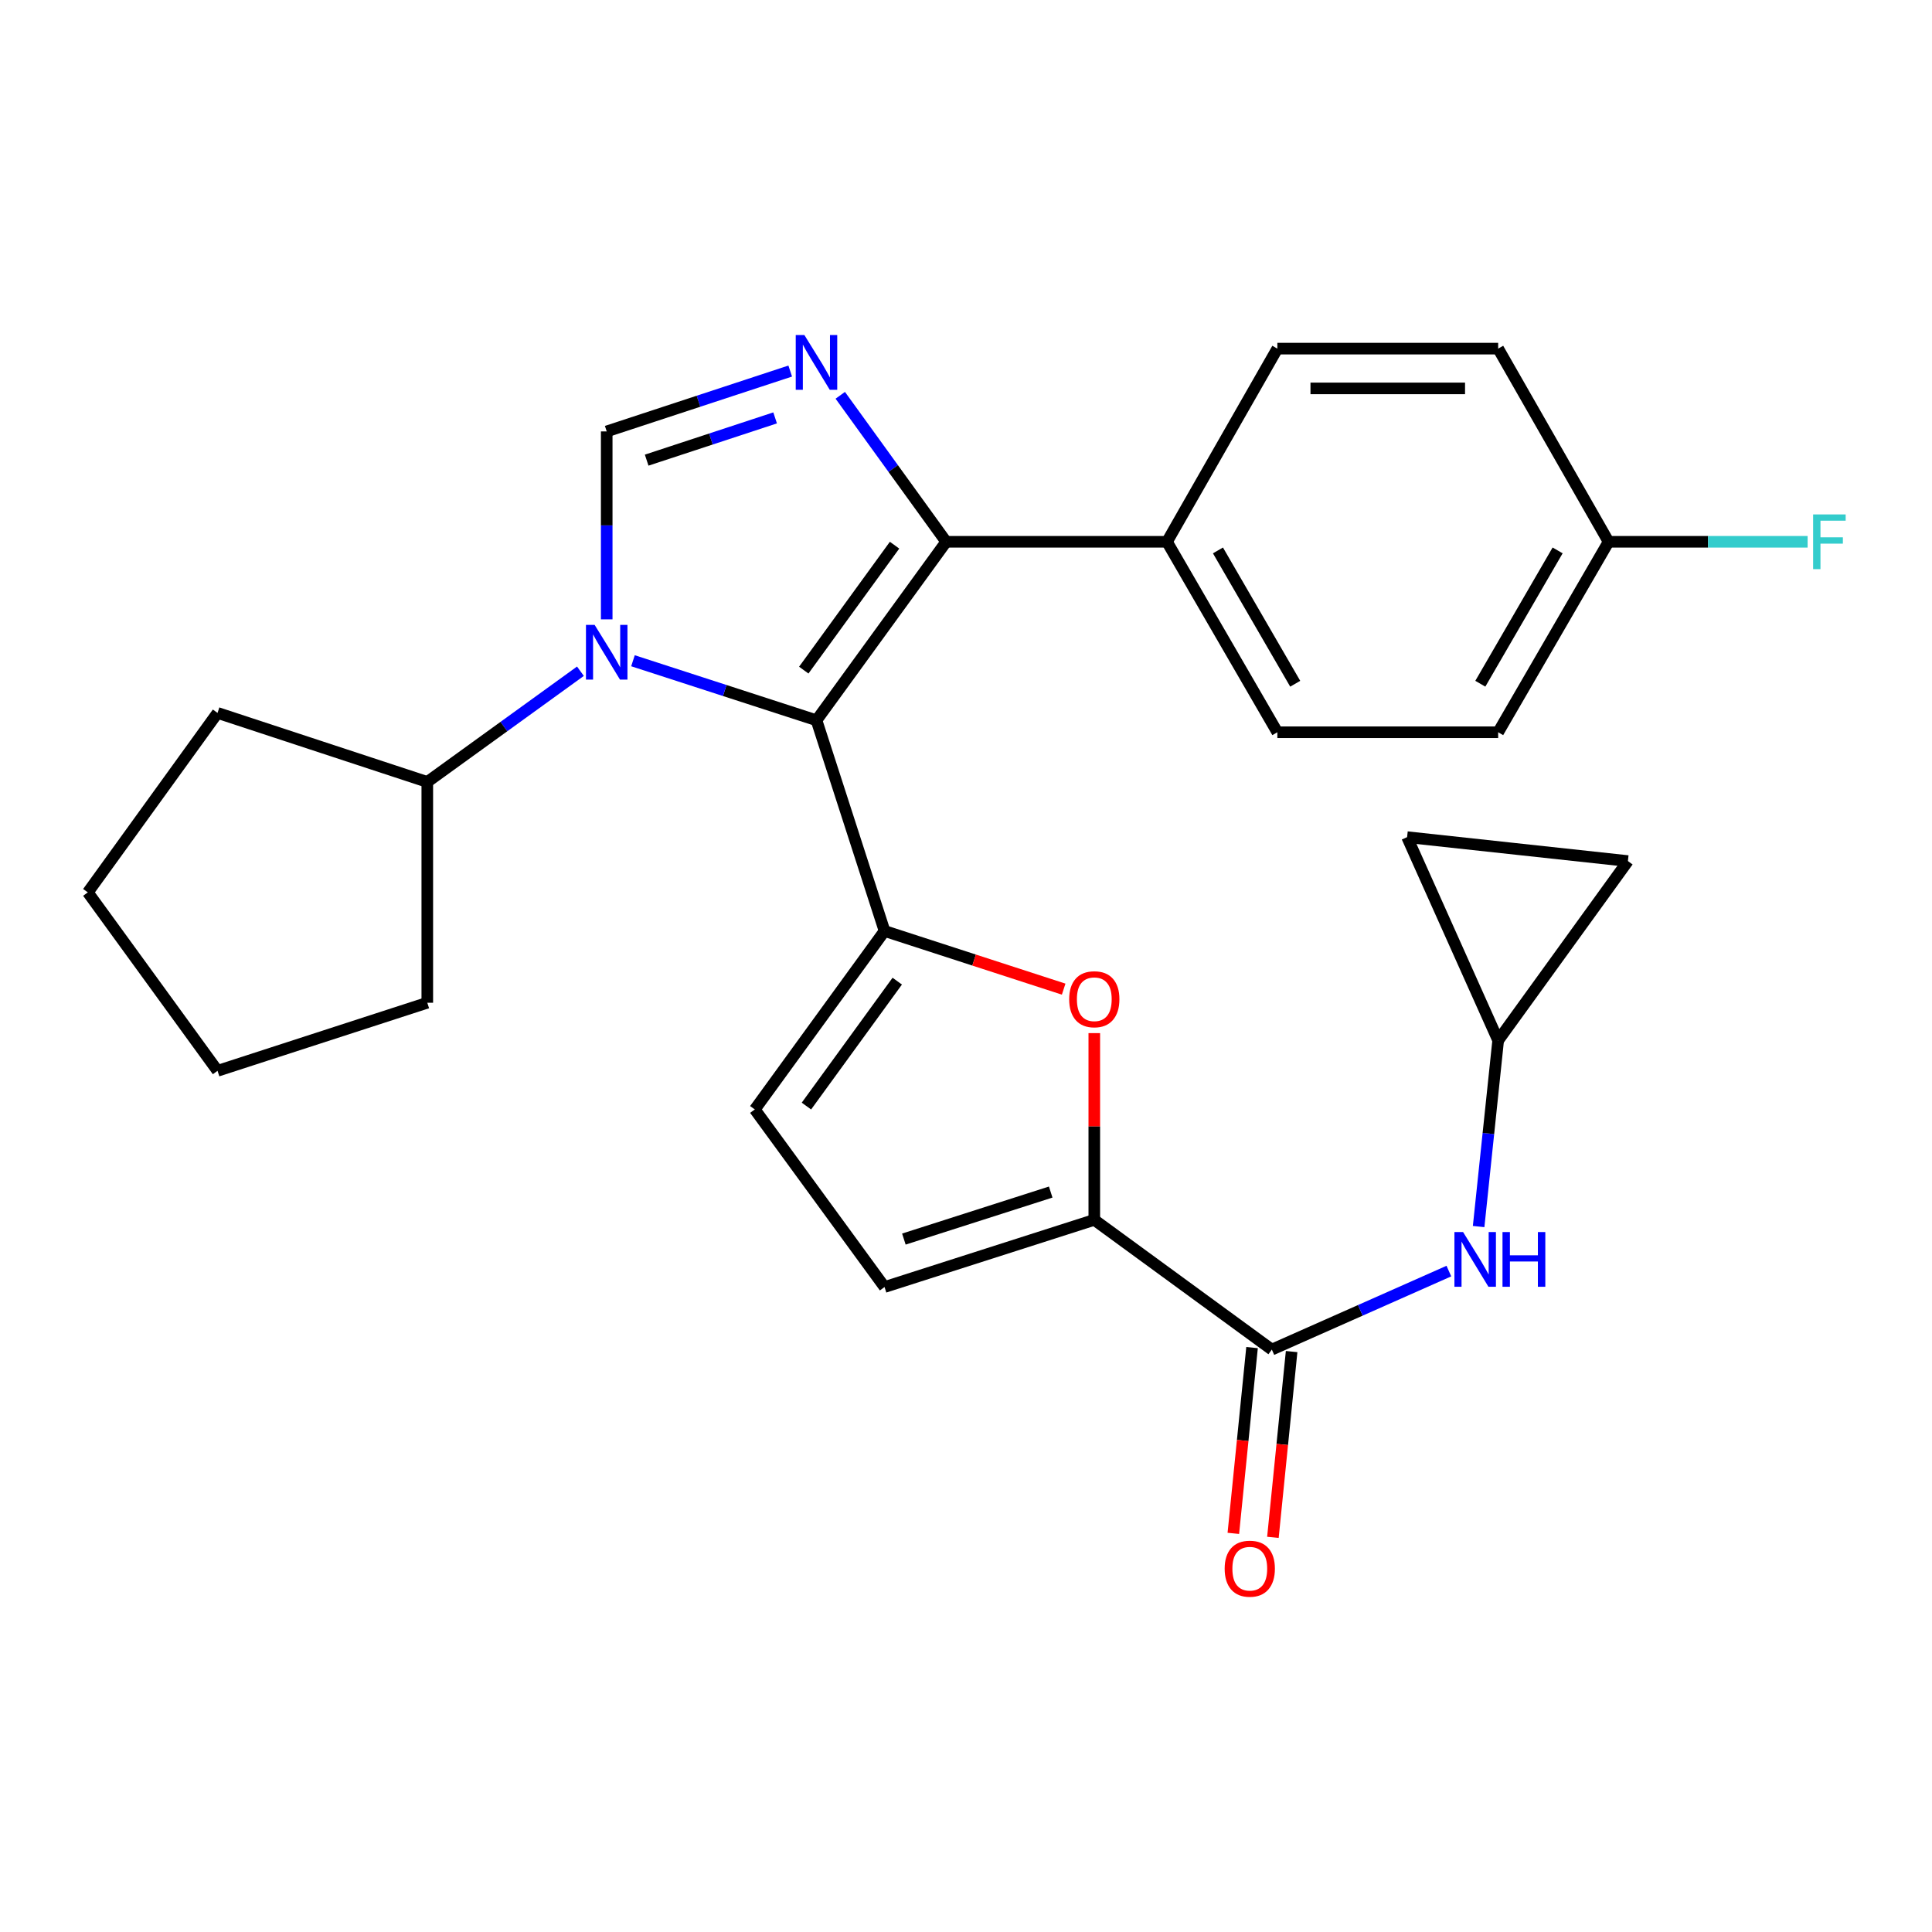 <?xml version='1.0' encoding='iso-8859-1'?>
<svg version='1.1' baseProfile='full'
              xmlns='http://www.w3.org/2000/svg'
                      xmlns:rdkit='http://www.rdkit.org/xml'
                      xmlns:xlink='http://www.w3.org/1999/xlink'
                  xml:space='preserve'
width='1000px' height='1000px' viewBox='0 0 1000 1000'>
<!-- END OF HEADER -->
<rect style='opacity:1.0;fill:#FFFFFF;stroke:none' width='1000' height='1000' x='0' y='0'> </rect>
<path class='bond-0' d='M 422.612,372.815 L 375.12,357.407' style='fill:none;fill-rule:evenodd;stroke:#000000;stroke-width:6px;stroke-linecap:butt;stroke-linejoin:miter;stroke-opacity:1' />
<path class='bond-0' d='M 375.12,357.407 L 327.627,342' style='fill:none;fill-rule:evenodd;stroke:#0000FF;stroke-width:6px;stroke-linecap:butt;stroke-linejoin:miter;stroke-opacity:1' />
<path class='bond-1' d='M 422.612,372.815 L 457.837,481.875' style='fill:none;fill-rule:evenodd;stroke:#000000;stroke-width:6px;stroke-linecap:butt;stroke-linejoin:miter;stroke-opacity:1' />
<path class='bond-3' d='M 422.612,372.815 L 489.746,280.429' style='fill:none;fill-rule:evenodd;stroke:#000000;stroke-width:6px;stroke-linecap:butt;stroke-linejoin:miter;stroke-opacity:1' />
<path class='bond-3' d='M 416.029,346.856 L 463.022,282.186' style='fill:none;fill-rule:evenodd;stroke:#000000;stroke-width:6px;stroke-linecap:butt;stroke-linejoin:miter;stroke-opacity:1' />
<path class='bond-4' d='M 314.033,320.573 L 314.033,271.938' style='fill:none;fill-rule:evenodd;stroke:#0000FF;stroke-width:6px;stroke-linecap:butt;stroke-linejoin:miter;stroke-opacity:1' />
<path class='bond-4' d='M 314.033,271.938 L 314.033,223.303' style='fill:none;fill-rule:evenodd;stroke:#000000;stroke-width:6px;stroke-linecap:butt;stroke-linejoin:miter;stroke-opacity:1' />
<path class='bond-15' d='M 300.428,347.427 L 260.798,376.081' style='fill:none;fill-rule:evenodd;stroke:#0000FF;stroke-width:6px;stroke-linecap:butt;stroke-linejoin:miter;stroke-opacity:1' />
<path class='bond-15' d='M 260.798,376.081 L 221.167,404.734' style='fill:none;fill-rule:evenodd;stroke:#000000;stroke-width:6px;stroke-linecap:butt;stroke-linejoin:miter;stroke-opacity:1' />
<path class='bond-5' d='M 457.837,481.875 L 504.195,496.925' style='fill:none;fill-rule:evenodd;stroke:#000000;stroke-width:6px;stroke-linecap:butt;stroke-linejoin:miter;stroke-opacity:1' />
<path class='bond-5' d='M 504.195,496.925 L 550.552,511.975' style='fill:none;fill-rule:evenodd;stroke:#FF0000;stroke-width:6px;stroke-linecap:butt;stroke-linejoin:miter;stroke-opacity:1' />
<path class='bond-8' d='M 457.837,481.875 L 390.681,574.249' style='fill:none;fill-rule:evenodd;stroke:#000000;stroke-width:6px;stroke-linecap:butt;stroke-linejoin:miter;stroke-opacity:1' />
<path class='bond-8' d='M 464.415,507.836 L 417.405,572.498' style='fill:none;fill-rule:evenodd;stroke:#000000;stroke-width:6px;stroke-linecap:butt;stroke-linejoin:miter;stroke-opacity:1' />
<path class='bond-2' d='M 434.922,204.611 L 462.334,242.52' style='fill:none;fill-rule:evenodd;stroke:#0000FF;stroke-width:6px;stroke-linecap:butt;stroke-linejoin:miter;stroke-opacity:1' />
<path class='bond-2' d='M 462.334,242.52 L 489.746,280.429' style='fill:none;fill-rule:evenodd;stroke:#000000;stroke-width:6px;stroke-linecap:butt;stroke-linejoin:miter;stroke-opacity:1' />
<path class='bond-27' d='M 409.015,192.06 L 361.524,207.682' style='fill:none;fill-rule:evenodd;stroke:#0000FF;stroke-width:6px;stroke-linecap:butt;stroke-linejoin:miter;stroke-opacity:1' />
<path class='bond-27' d='M 361.524,207.682 L 314.033,223.303' style='fill:none;fill-rule:evenodd;stroke:#000000;stroke-width:6px;stroke-linecap:butt;stroke-linejoin:miter;stroke-opacity:1' />
<path class='bond-27' d='M 401.2,216.301 L 367.956,227.237' style='fill:none;fill-rule:evenodd;stroke:#0000FF;stroke-width:6px;stroke-linecap:butt;stroke-linejoin:miter;stroke-opacity:1' />
<path class='bond-27' d='M 367.956,227.237 L 334.713,238.172' style='fill:none;fill-rule:evenodd;stroke:#000000;stroke-width:6px;stroke-linecap:butt;stroke-linejoin:miter;stroke-opacity:1' />
<path class='bond-12' d='M 489.746,280.429 L 604.032,280.429' style='fill:none;fill-rule:evenodd;stroke:#000000;stroke-width:6px;stroke-linecap:butt;stroke-linejoin:miter;stroke-opacity:1' />
<path class='bond-6' d='M 566.405,534.739 L 566.405,583.068' style='fill:none;fill-rule:evenodd;stroke:#FF0000;stroke-width:6px;stroke-linecap:butt;stroke-linejoin:miter;stroke-opacity:1' />
<path class='bond-6' d='M 566.405,583.068 L 566.405,631.397' style='fill:none;fill-rule:evenodd;stroke:#000000;stroke-width:6px;stroke-linecap:butt;stroke-linejoin:miter;stroke-opacity:1' />
<path class='bond-7' d='M 566.405,631.397 L 658.299,698.542' style='fill:none;fill-rule:evenodd;stroke:#000000;stroke-width:6px;stroke-linecap:butt;stroke-linejoin:miter;stroke-opacity:1' />
<path class='bond-28' d='M 566.405,631.397 L 457.837,666.165' style='fill:none;fill-rule:evenodd;stroke:#000000;stroke-width:6px;stroke-linecap:butt;stroke-linejoin:miter;stroke-opacity:1' />
<path class='bond-28' d='M 543.842,617.007 L 467.844,641.345' style='fill:none;fill-rule:evenodd;stroke:#000000;stroke-width:6px;stroke-linecap:butt;stroke-linejoin:miter;stroke-opacity:1' />
<path class='bond-10' d='M 658.299,698.542 L 704.116,678.225' style='fill:none;fill-rule:evenodd;stroke:#000000;stroke-width:6px;stroke-linecap:butt;stroke-linejoin:miter;stroke-opacity:1' />
<path class='bond-10' d='M 704.116,678.225 L 749.932,657.908' style='fill:none;fill-rule:evenodd;stroke:#0000FF;stroke-width:6px;stroke-linecap:butt;stroke-linejoin:miter;stroke-opacity:1' />
<path class='bond-16' d='M 648.058,697.511 L 643.215,745.59' style='fill:none;fill-rule:evenodd;stroke:#000000;stroke-width:6px;stroke-linecap:butt;stroke-linejoin:miter;stroke-opacity:1' />
<path class='bond-16' d='M 643.215,745.59 L 638.373,793.669' style='fill:none;fill-rule:evenodd;stroke:#FF0000;stroke-width:6px;stroke-linecap:butt;stroke-linejoin:miter;stroke-opacity:1' />
<path class='bond-16' d='M 668.54,699.574 L 663.698,747.653' style='fill:none;fill-rule:evenodd;stroke:#000000;stroke-width:6px;stroke-linecap:butt;stroke-linejoin:miter;stroke-opacity:1' />
<path class='bond-16' d='M 663.698,747.653 L 658.855,795.732' style='fill:none;fill-rule:evenodd;stroke:#FF0000;stroke-width:6px;stroke-linecap:butt;stroke-linejoin:miter;stroke-opacity:1' />
<path class='bond-9' d='M 390.681,574.249 L 457.837,666.165' style='fill:none;fill-rule:evenodd;stroke:#000000;stroke-width:6px;stroke-linecap:butt;stroke-linejoin:miter;stroke-opacity:1' />
<path class='bond-11' d='M 765.336,634.86 L 770.39,586.702' style='fill:none;fill-rule:evenodd;stroke:#0000FF;stroke-width:6px;stroke-linecap:butt;stroke-linejoin:miter;stroke-opacity:1' />
<path class='bond-11' d='M 770.39,586.702 L 775.445,538.543' style='fill:none;fill-rule:evenodd;stroke:#000000;stroke-width:6px;stroke-linecap:butt;stroke-linejoin:miter;stroke-opacity:1' />
<path class='bond-13' d='M 775.445,538.543 L 728.314,433.303' style='fill:none;fill-rule:evenodd;stroke:#000000;stroke-width:6px;stroke-linecap:butt;stroke-linejoin:miter;stroke-opacity:1' />
<path class='bond-14' d='M 775.445,538.543 L 842.601,445.689' style='fill:none;fill-rule:evenodd;stroke:#000000;stroke-width:6px;stroke-linecap:butt;stroke-linejoin:miter;stroke-opacity:1' />
<path class='bond-17' d='M 604.032,280.429 L 661.158,379.013' style='fill:none;fill-rule:evenodd;stroke:#000000;stroke-width:6px;stroke-linecap:butt;stroke-linejoin:miter;stroke-opacity:1' />
<path class='bond-17' d='M 630.413,284.896 L 670.401,353.905' style='fill:none;fill-rule:evenodd;stroke:#000000;stroke-width:6px;stroke-linecap:butt;stroke-linejoin:miter;stroke-opacity:1' />
<path class='bond-18' d='M 604.032,280.429 L 661.158,180.45' style='fill:none;fill-rule:evenodd;stroke:#000000;stroke-width:6px;stroke-linecap:butt;stroke-linejoin:miter;stroke-opacity:1' />
<path class='bond-31' d='M 728.314,433.303 L 842.601,445.689' style='fill:none;fill-rule:evenodd;stroke:#000000;stroke-width:6px;stroke-linecap:butt;stroke-linejoin:miter;stroke-opacity:1' />
<path class='bond-23' d='M 221.167,404.734 L 221.167,519.021' style='fill:none;fill-rule:evenodd;stroke:#000000;stroke-width:6px;stroke-linecap:butt;stroke-linejoin:miter;stroke-opacity:1' />
<path class='bond-24' d='M 221.167,404.734 L 112.599,369.006' style='fill:none;fill-rule:evenodd;stroke:#000000;stroke-width:6px;stroke-linecap:butt;stroke-linejoin:miter;stroke-opacity:1' />
<path class='bond-21' d='M 661.158,379.013 L 775.445,379.013' style='fill:none;fill-rule:evenodd;stroke:#000000;stroke-width:6px;stroke-linecap:butt;stroke-linejoin:miter;stroke-opacity:1' />
<path class='bond-20' d='M 661.158,180.45 L 775.445,180.45' style='fill:none;fill-rule:evenodd;stroke:#000000;stroke-width:6px;stroke-linecap:butt;stroke-linejoin:miter;stroke-opacity:1' />
<path class='bond-20' d='M 678.301,201.036 L 758.302,201.036' style='fill:none;fill-rule:evenodd;stroke:#000000;stroke-width:6px;stroke-linecap:butt;stroke-linejoin:miter;stroke-opacity:1' />
<path class='bond-19' d='M 832.605,280.429 L 775.445,180.45' style='fill:none;fill-rule:evenodd;stroke:#000000;stroke-width:6px;stroke-linecap:butt;stroke-linejoin:miter;stroke-opacity:1' />
<path class='bond-22' d='M 832.605,280.429 L 884.11,280.429' style='fill:none;fill-rule:evenodd;stroke:#000000;stroke-width:6px;stroke-linecap:butt;stroke-linejoin:miter;stroke-opacity:1' />
<path class='bond-22' d='M 884.11,280.429 L 935.614,280.429' style='fill:none;fill-rule:evenodd;stroke:#33CCCC;stroke-width:6px;stroke-linecap:butt;stroke-linejoin:miter;stroke-opacity:1' />
<path class='bond-29' d='M 832.605,280.429 L 775.445,379.013' style='fill:none;fill-rule:evenodd;stroke:#000000;stroke-width:6px;stroke-linecap:butt;stroke-linejoin:miter;stroke-opacity:1' />
<path class='bond-29' d='M 806.222,284.891 L 766.21,353.9' style='fill:none;fill-rule:evenodd;stroke:#000000;stroke-width:6px;stroke-linecap:butt;stroke-linejoin:miter;stroke-opacity:1' />
<path class='bond-25' d='M 221.167,519.021 L 112.599,554.257' style='fill:none;fill-rule:evenodd;stroke:#000000;stroke-width:6px;stroke-linecap:butt;stroke-linejoin:miter;stroke-opacity:1' />
<path class='bond-26' d='M 112.599,369.006 L 45.455,461.895' style='fill:none;fill-rule:evenodd;stroke:#000000;stroke-width:6px;stroke-linecap:butt;stroke-linejoin:miter;stroke-opacity:1' />
<path class='bond-30' d='M 112.599,554.257 L 45.455,461.895' style='fill:none;fill-rule:evenodd;stroke:#000000;stroke-width:6px;stroke-linecap:butt;stroke-linejoin:miter;stroke-opacity:1' />
<path  class='atom-1' d='M 307.773 323.43
L 317.053 338.43
Q 317.973 339.91, 319.453 342.59
Q 320.933 345.27, 321.013 345.43
L 321.013 323.43
L 324.773 323.43
L 324.773 351.75
L 320.893 351.75
L 310.933 335.35
Q 309.773 333.43, 308.533 331.23
Q 307.333 329.03, 306.973 328.35
L 306.973 351.75
L 303.293 351.75
L 303.293 323.43
L 307.773 323.43
' fill='#0000FF'/>
<path  class='atom-3' d='M 416.352 173.427
L 425.632 188.427
Q 426.552 189.907, 428.032 192.587
Q 429.512 195.267, 429.592 195.427
L 429.592 173.427
L 433.352 173.427
L 433.352 201.747
L 429.472 201.747
L 419.512 185.347
Q 418.352 183.427, 417.112 181.227
Q 415.912 179.027, 415.552 178.347
L 415.552 201.747
L 411.872 201.747
L 411.872 173.427
L 416.352 173.427
' fill='#0000FF'/>
<path  class='atom-6' d='M 553.405 517.202
Q 553.405 510.402, 556.765 506.602
Q 560.125 502.802, 566.405 502.802
Q 572.685 502.802, 576.045 506.602
Q 579.405 510.402, 579.405 517.202
Q 579.405 524.082, 576.005 528.002
Q 572.605 531.882, 566.405 531.882
Q 560.165 531.882, 556.765 528.002
Q 553.405 524.122, 553.405 517.202
M 566.405 528.682
Q 570.725 528.682, 573.045 525.802
Q 575.405 522.882, 575.405 517.202
Q 575.405 511.642, 573.045 508.842
Q 570.725 506.002, 566.405 506.002
Q 562.085 506.002, 559.725 508.802
Q 557.405 511.602, 557.405 517.202
Q 557.405 522.922, 559.725 525.802
Q 562.085 528.682, 566.405 528.682
' fill='#FF0000'/>
<path  class='atom-11' d='M 757.29 637.709
L 766.57 652.709
Q 767.49 654.189, 768.97 656.869
Q 770.45 659.549, 770.53 659.709
L 770.53 637.709
L 774.29 637.709
L 774.29 666.029
L 770.41 666.029
L 760.45 649.629
Q 759.29 647.709, 758.05 645.509
Q 756.85 643.309, 756.49 642.629
L 756.49 666.029
L 752.81 666.029
L 752.81 637.709
L 757.29 637.709
' fill='#0000FF'/>
<path  class='atom-11' d='M 777.69 637.709
L 781.53 637.709
L 781.53 649.749
L 796.01 649.749
L 796.01 637.709
L 799.85 637.709
L 799.85 666.029
L 796.01 666.029
L 796.01 652.949
L 781.53 652.949
L 781.53 666.029
L 777.69 666.029
L 777.69 637.709
' fill='#0000FF'/>
<path  class='atom-17' d='M 633.885 811.948
Q 633.885 805.148, 637.245 801.348
Q 640.605 797.548, 646.885 797.548
Q 653.165 797.548, 656.525 801.348
Q 659.885 805.148, 659.885 811.948
Q 659.885 818.828, 656.485 822.748
Q 653.085 826.628, 646.885 826.628
Q 640.645 826.628, 637.245 822.748
Q 633.885 818.868, 633.885 811.948
M 646.885 823.428
Q 651.205 823.428, 653.525 820.548
Q 655.885 817.628, 655.885 811.948
Q 655.885 806.388, 653.525 803.588
Q 651.205 800.748, 646.885 800.748
Q 642.565 800.748, 640.205 803.548
Q 637.885 806.348, 637.885 811.948
Q 637.885 817.668, 640.205 820.548
Q 642.565 823.428, 646.885 823.428
' fill='#FF0000'/>
<path  class='atom-23' d='M 938.471 266.269
L 955.311 266.269
L 955.311 269.509
L 942.271 269.509
L 942.271 278.109
L 953.871 278.109
L 953.871 281.389
L 942.271 281.389
L 942.271 294.589
L 938.471 294.589
L 938.471 266.269
' fill='#33CCCC'/>
</svg>
